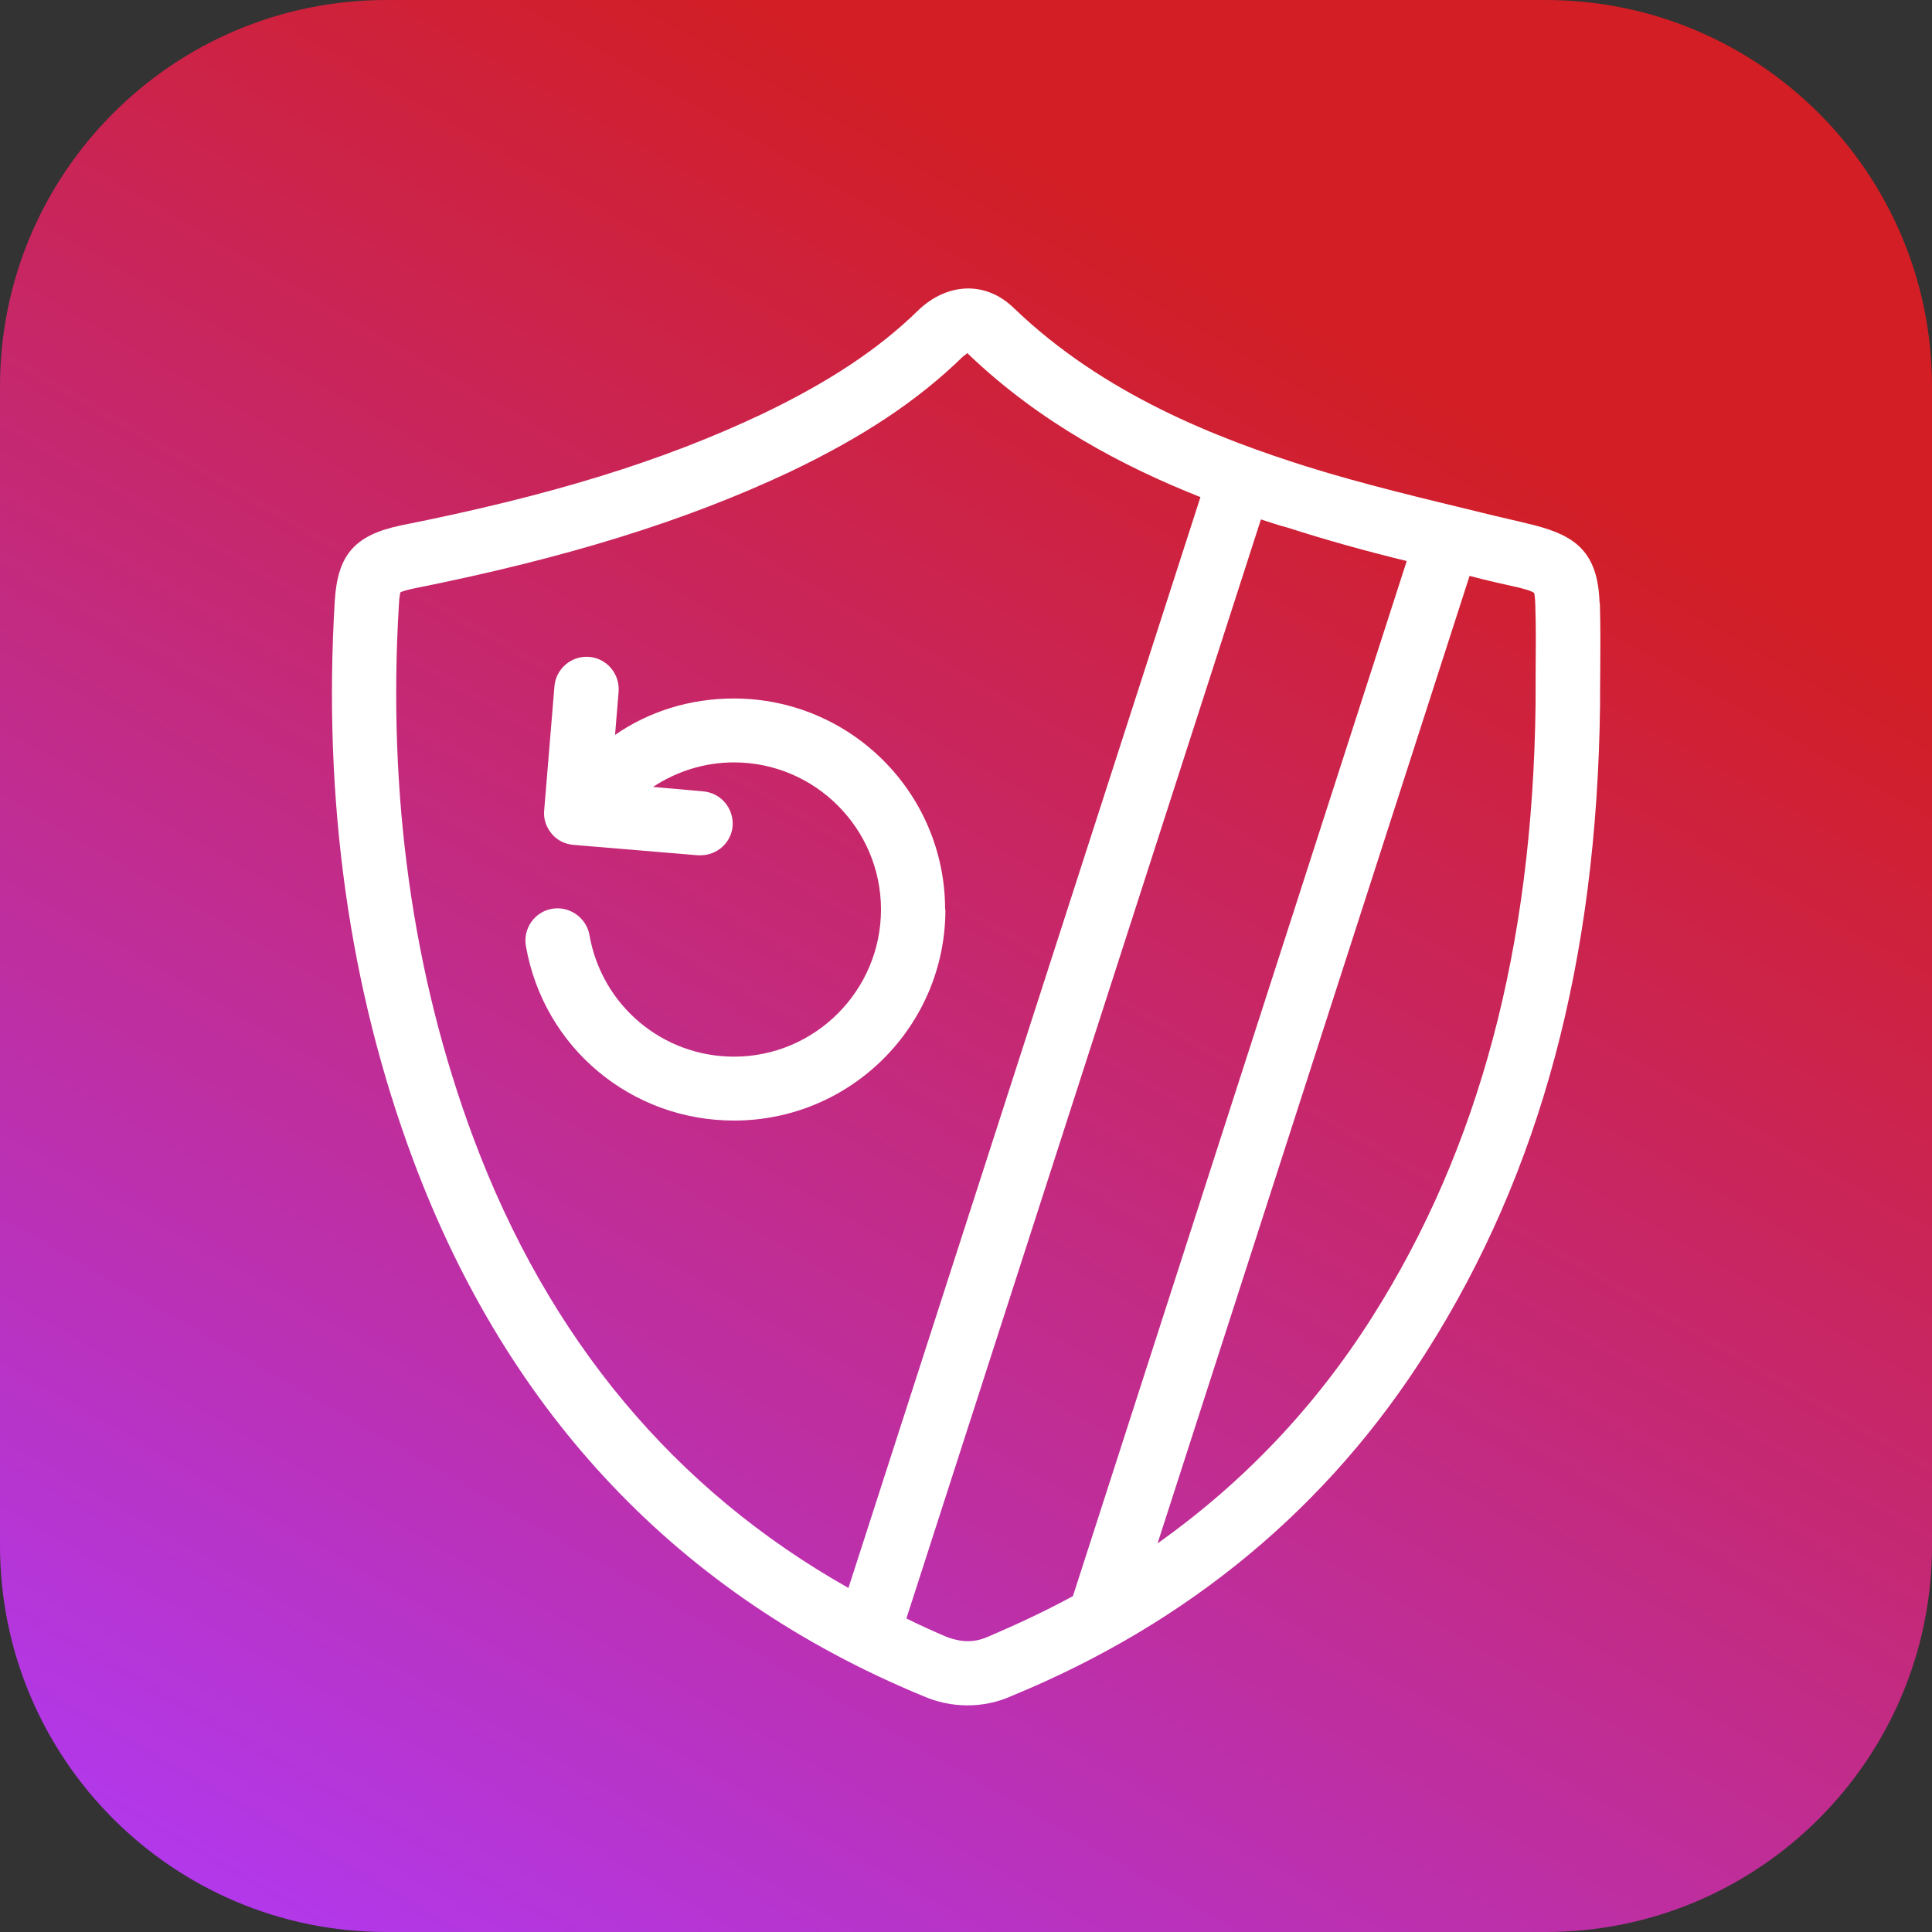 <svg width="26" height="26" xmlns="http://www.w3.org/2000/svg" xmlns:xlink="http://www.w3.org/1999/xlink" xml:space="preserve" overflow="hidden"><rect width="100%" height="100%" fill="#333333" stroke="none"/><defs><linearGradient x1="73.925" y1="1189.27" x2="58.075" y2="1216.73" gradientUnits="userSpaceOnUse" spreadMethod="pad" id="fill0"><stop offset="0" stop-color="#D21E24"/><stop offset="0.19" stop-color="#D21E24"/><stop offset="1" stop-color="#B238EA"/></linearGradient></defs><g transform="translate(-53 -1190)"><path d="M73.8 1190C76.672 1190 79 1192.33 79 1195.2L79 1210.8C79 1213.67 76.672 1216 73.8 1216L58.2 1216C55.328 1216 53 1213.67 53 1210.8L53 1195.2C53 1192.33 55.328 1190 58.2 1190Z" fill="url(#fill0)"/><path d="M74.526 1198.11C74.504 1197.42 74.19 1197.21 73.656 1197.07 73.42 1197.01 73.183 1196.96 72.945 1196.9 72.165 1196.71 71.358 1196.52 70.59 1196.28 69.387 1195.9 67.85 1195.31 66.638 1194.14 66.263 1193.78 65.747 1193.8 65.353 1194.18 64.821 1194.7 64.156 1195.14 63.26 1195.57 61.908 1196.21 60.408 1196.67 58.398 1197.07 57.777 1197.2 57.543 1197.46 57.505 1198.09 57.344 1200.77 57.699 1203.31 58.564 1205.62 59.843 1209.04 62.147 1211.47 65.412 1212.82 65.615 1212.91 65.818 1212.95 66.021 1212.95 66.224 1212.95 66.423 1212.91 66.622 1212.82 69.002 1211.84 70.879 1210.28 72.204 1208.18 73.731 1205.77 74.492 1202.93 74.533 1199.48L74.533 1199.48C74.533 1199.34 74.533 1199.2 74.535 1199.07 74.537 1198.75 74.54 1198.43 74.53 1198.11ZM59.373 1205.32C58.552 1203.12 58.214 1200.7 58.368 1198.14 58.373 1198.05 58.382 1197.99 58.389 1197.97 58.415 1197.96 58.465 1197.94 58.566 1197.92 60.62 1197.51 62.23 1197.01 63.63 1196.35 64.615 1195.88 65.353 1195.39 65.957 1194.8 65.986 1194.78 66.007 1194.76 66.021 1194.75 66.024 1194.76 66.029 1194.76 66.036 1194.77 66.998 1195.69 68.12 1196.28 69.155 1196.69L64.418 1211.37C62.078 1210.05 60.382 1208.02 59.373 1205.32ZM66.288 1212.03C66.099 1212.11 65.934 1212.1 65.742 1212.03 65.556 1211.95 65.376 1211.87 65.198 1211.78L69.969 1196.99C70.091 1197.03 70.21 1197.07 70.326 1197.1 70.855 1197.27 71.396 1197.42 71.931 1197.55L67.439 1211.48C67.071 1211.68 66.686 1211.86 66.288 1212.03ZM73.666 1199.06C73.666 1199.2 73.665 1199.34 73.665 1199.48 73.625 1202.75 72.907 1205.45 71.469 1207.72 70.703 1208.93 69.735 1209.95 68.578 1210.77L72.777 1197.75C73.001 1197.81 73.226 1197.86 73.45 1197.91 73.566 1197.94 73.621 1197.96 73.646 1197.98 73.651 1198 73.658 1198.04 73.661 1198.13 73.672 1198.44 73.668 1198.76 73.666 1199.06Z" fill="#FFFFFF"/><path d="M65.719 1202.24C65.719 1200.67 64.444 1199.4 62.875 1199.4 62.292 1199.4 61.739 1199.57 61.277 1199.89L61.325 1199.31C61.344 1199.07 61.167 1198.86 60.93 1198.84 60.691 1198.82 60.483 1199 60.462 1199.23L60.323 1200.91C60.313 1201.02 60.349 1201.13 60.424 1201.22 60.498 1201.31 60.604 1201.36 60.718 1201.37L62.391 1201.51C62.403 1201.51 62.416 1201.51 62.428 1201.51 62.651 1201.51 62.84 1201.34 62.859 1201.12 62.878 1200.88 62.702 1200.67 62.464 1200.65L61.788 1200.59C62.107 1200.38 62.481 1200.26 62.878 1200.26 63.968 1200.26 64.856 1201.15 64.856 1202.24 64.856 1203.33 63.968 1204.22 62.878 1204.22 61.916 1204.22 61.096 1203.53 60.932 1202.58 60.89 1202.35 60.665 1202.19 60.429 1202.23 60.193 1202.27 60.036 1202.5 60.077 1202.73 60.316 1204.1 61.495 1205.08 62.878 1205.08 64.447 1205.08 65.723 1203.81 65.723 1202.24Z" fill="#FFFFFF"/></g></svg>